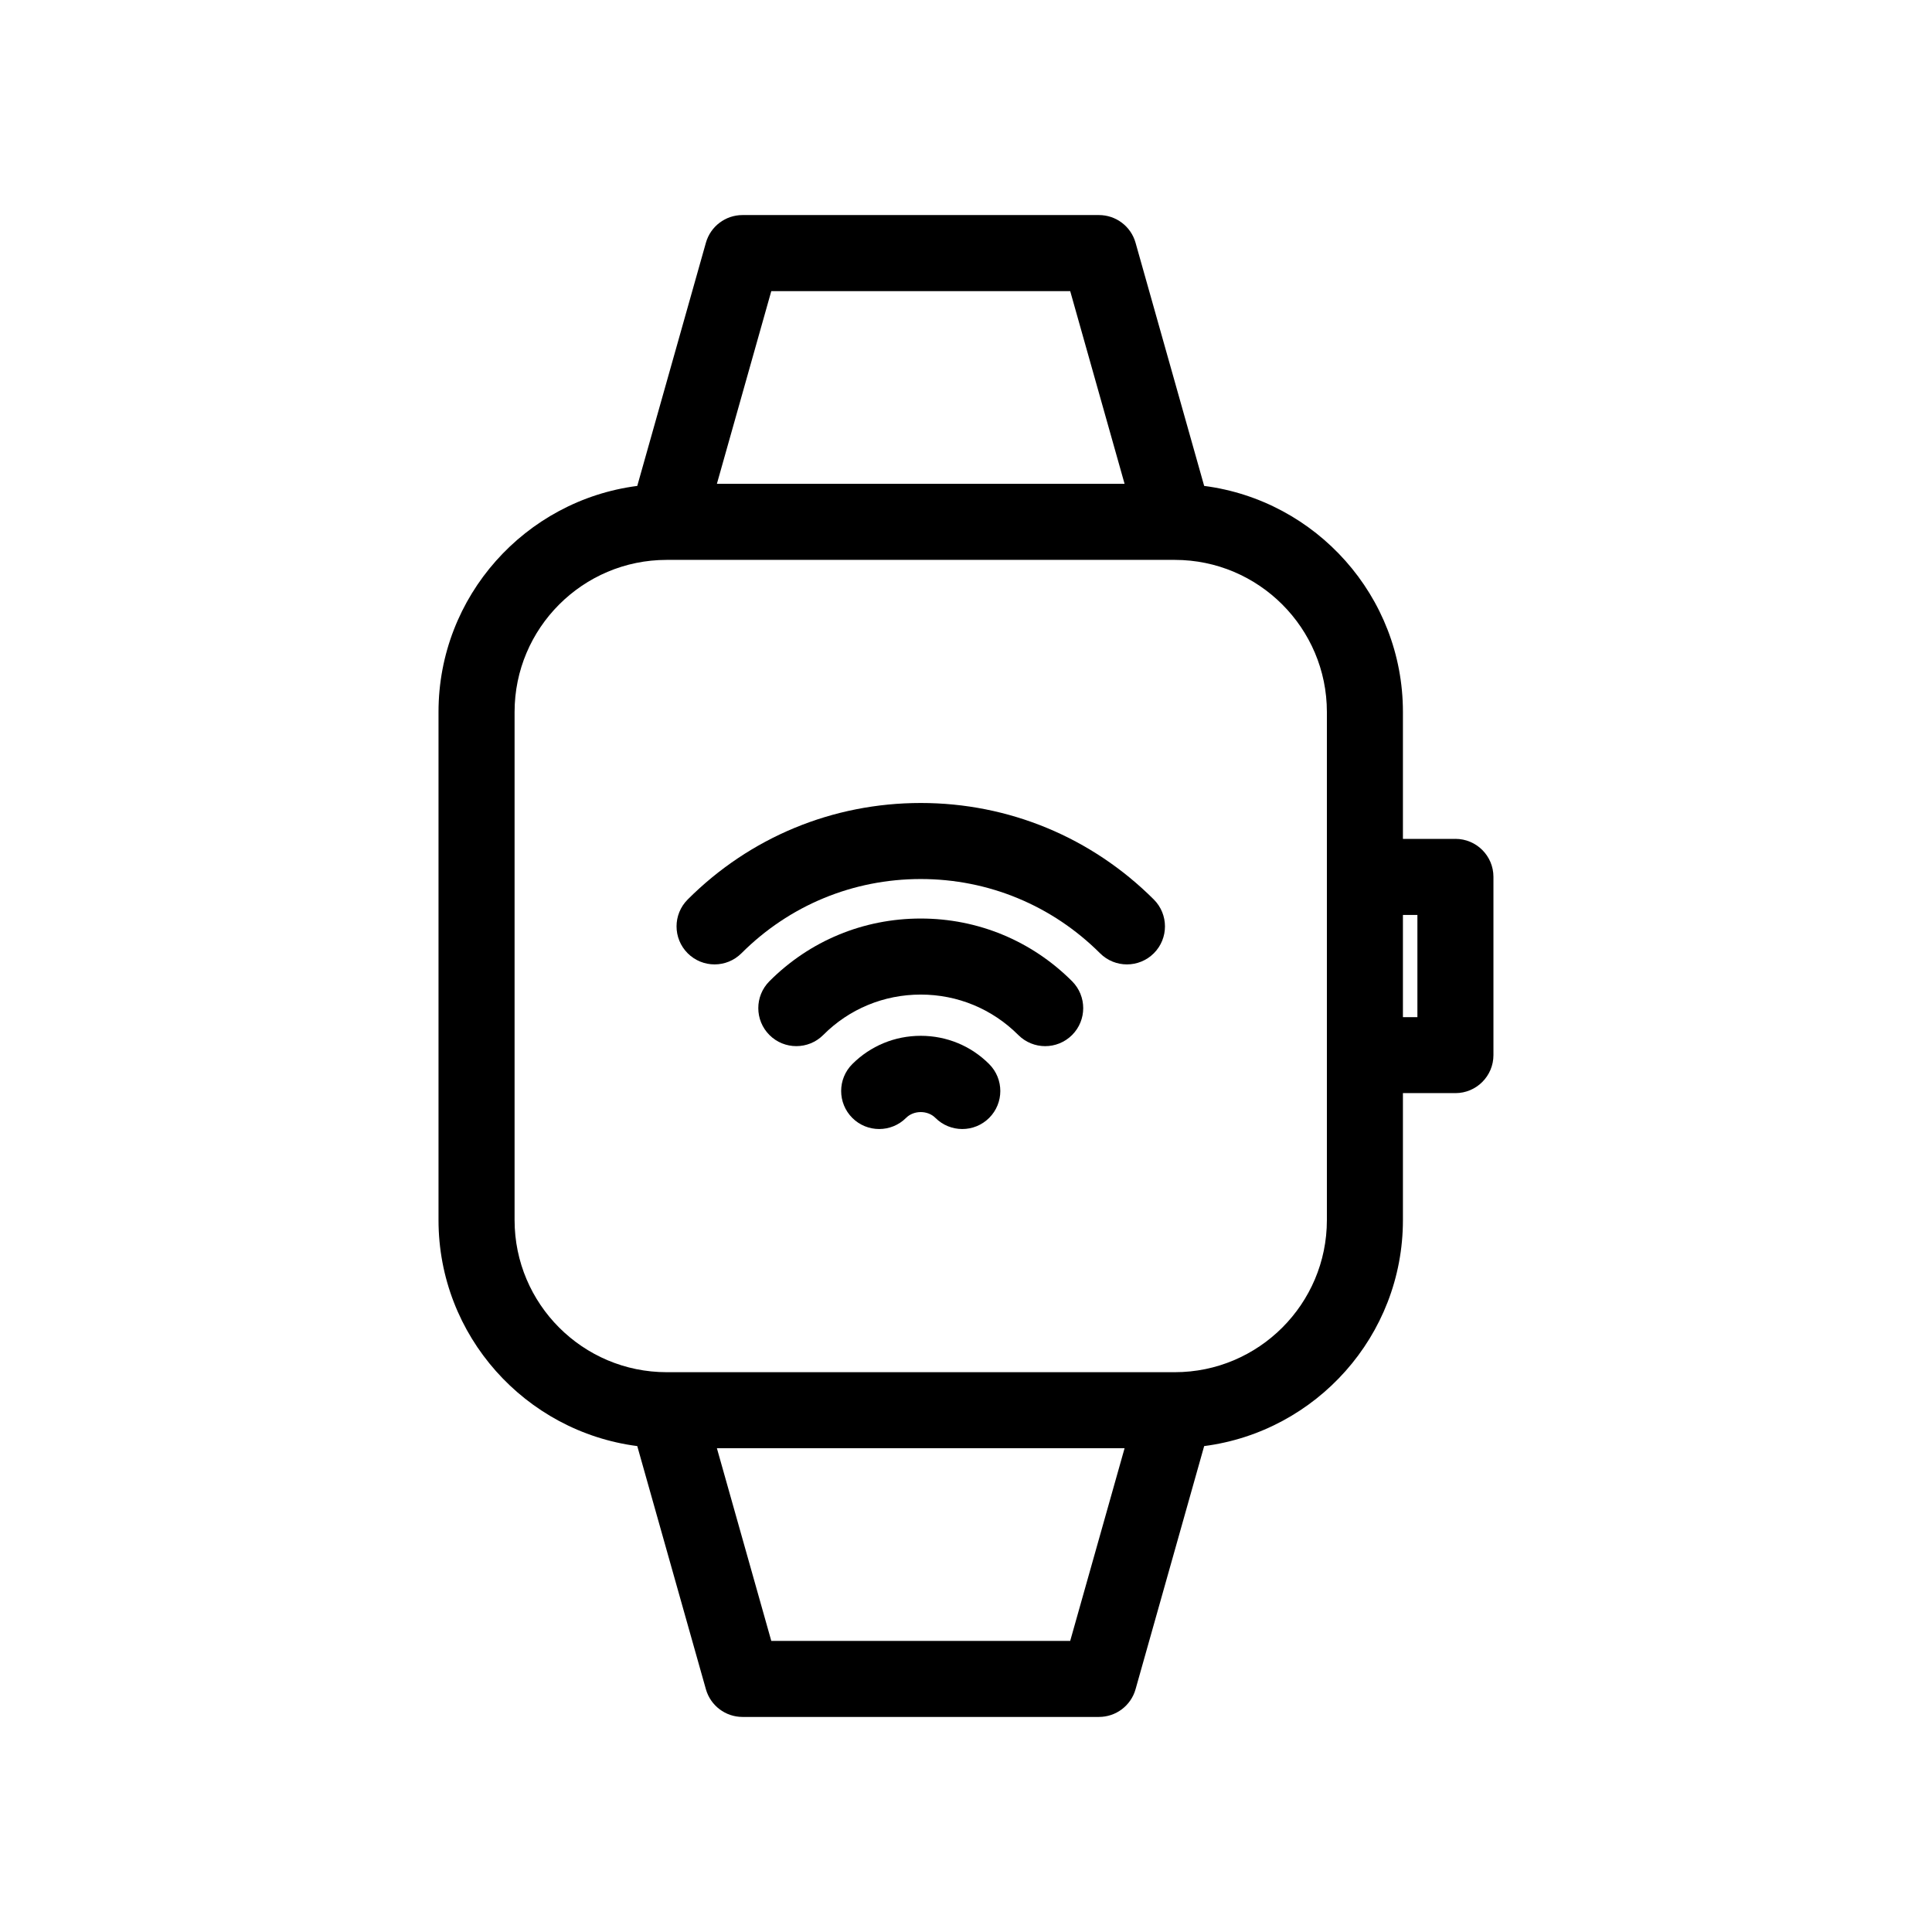 <?xml version="1.0" encoding="UTF-8"?>
<!-- Uploaded to: ICON Repo, www.iconrepo.com, Generator: ICON Repo Mixer Tools -->
<svg fill="#000000" width="800px" height="800px" version="1.1" viewBox="144 144 512 512" xmlns="http://www.w3.org/2000/svg">
 <g>
  <path d="m388.01 418.5c-6.867 0-13.316 2.664-18.148 7.5-3.93 3.934-3.93 10.316 0.004 14.254 3.934 3.93 10.316 3.934 14.254-0.004 2.039-2.047 5.723-2.055 7.769 0 1.969 1.969 4.551 2.953 7.129 2.953s5.152-0.984 7.125-2.949c3.934-3.934 3.934-10.312 0.004-14.254-4.824-4.836-11.273-7.5-18.137-7.5z"/>
  <path d="m388.01 387.42c-15.184 0-29.434 5.906-40.117 16.629-3.926 3.945-3.914 10.324 0.031 14.254 3.93 3.918 10.316 3.914 14.246-0.023 6.871-6.902 16.055-10.707 25.84-10.707 9.766 0 18.941 3.805 25.852 10.715 1.969 1.969 4.543 2.953 7.125 2.953 2.578 0 5.152-0.984 7.125-2.949 3.934-3.934 3.934-10.312 0-14.254-10.715-10.719-24.957-16.617-40.102-16.617z"/>
  <path d="m388.01 356.8c-23.336 0-45.273 9.082-61.766 25.578-3.934 3.934-3.934 10.312 0 14.246 1.969 1.969 4.543 2.953 7.125 2.953 2.578 0 5.152-0.984 7.125-2.953 12.691-12.688 29.562-19.672 47.52-19.672 17.926 0 34.797 6.992 47.52 19.684 3.941 3.93 10.324 3.918 14.254-0.016 3.93-3.941 3.918-10.316-0.016-14.246-16.531-16.492-38.465-25.574-61.762-25.574z"/>
  <path d="m529.7 366.31h-13.91v-33.641c0-30.691-23.008-56.059-52.672-59.898l-18.184-64.438c-1.223-4.344-5.184-7.34-9.699-7.34h-94.465c-4.516 0-8.473 2.996-9.699 7.34l-18.188 64.438c-29.664 3.84-52.672 29.207-52.672 59.898v134.66c0 30.691 23.008 56.059 52.672 59.898l18.188 64.438c1.223 4.336 5.184 7.34 9.699 7.34h94.465c4.516 0 8.473-2.996 9.699-7.34l18.184-64.438c29.664-3.84 52.672-29.207 52.672-59.898v-33.641h13.91c5.562 0 10.078-4.516 10.078-10.078v-47.23c0-5.566-4.512-10.074-10.078-10.074zm-181.3-145.16h79.215l14.41 51.066h-108.04zm79.211 357.71h-79.211l-14.414-51.066h108.04zm68.027-111.52c0 22.223-18.082 40.305-40.305 40.305h-134.66c-22.223 0-40.305-18.082-40.305-40.305v-134.66c0-22.223 18.082-40.305 40.305-40.305h134.66c22.223 0 40.305 18.082 40.305 40.305zm23.988-53.789h-3.836v-27.078h3.836z"/>
 </g>
</svg>